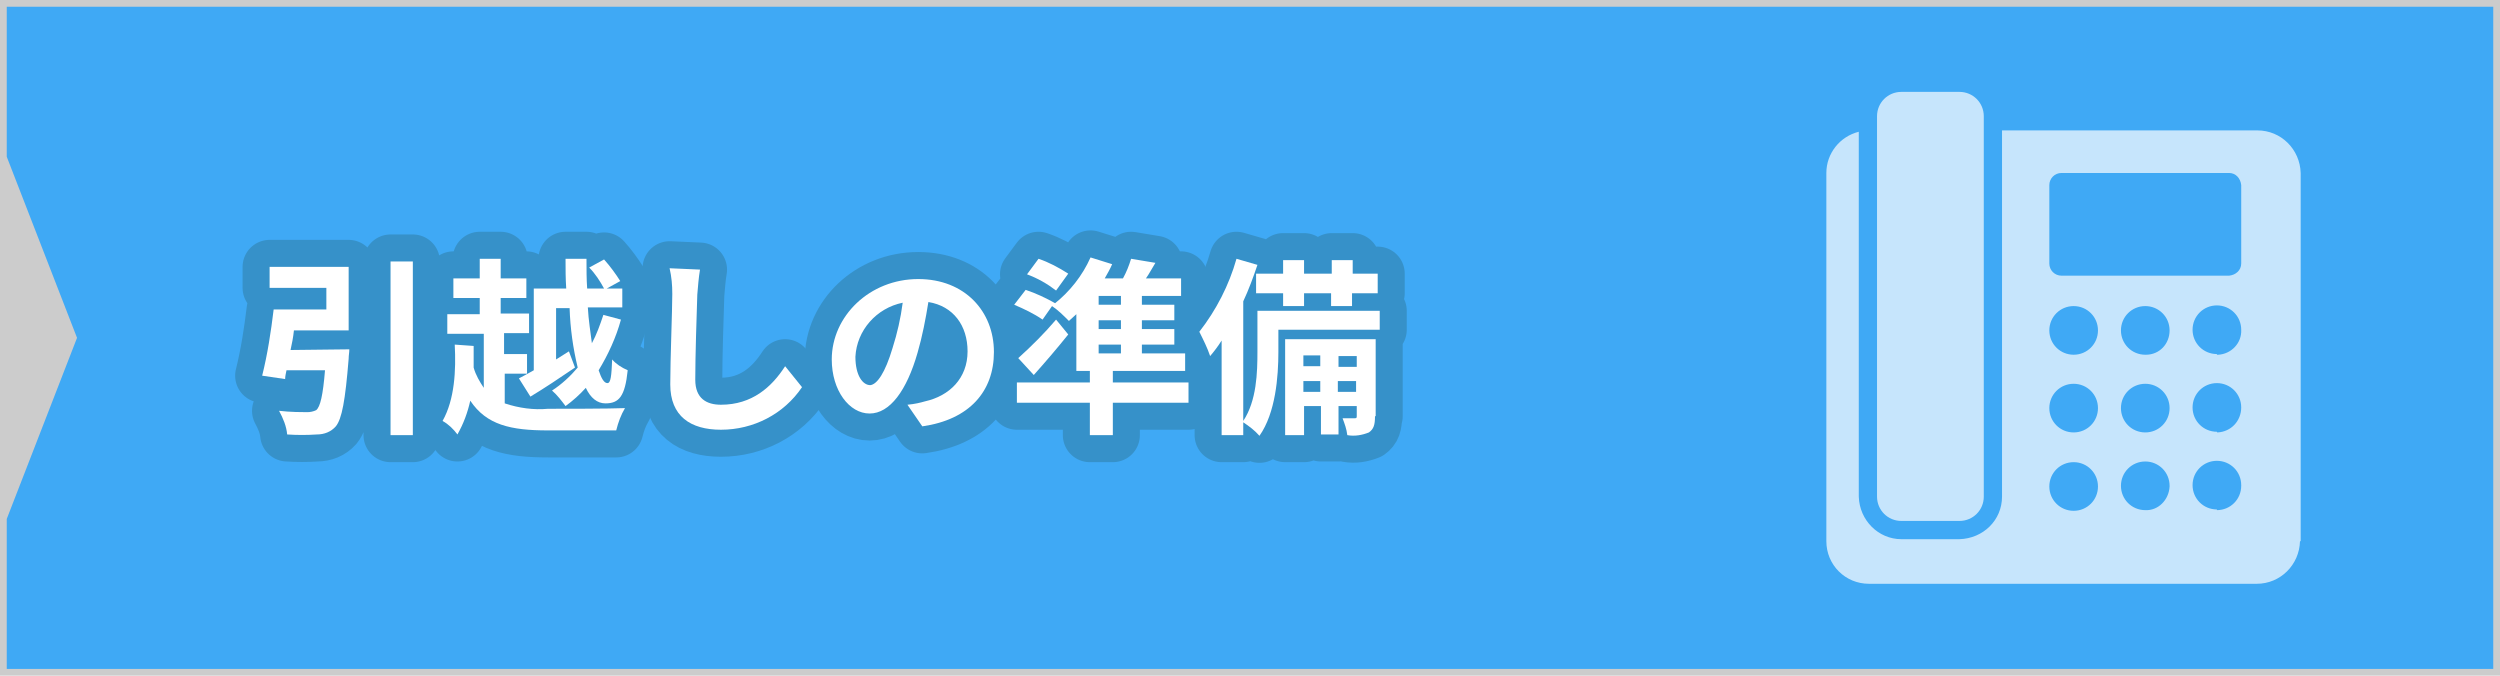 <?xml version="1.0" encoding="utf-8"?>
<!-- Generator: Adobe Illustrator 24.3.0, SVG Export Plug-In . SVG Version: 6.00 Build 0)  -->
<svg version="1.1" id="レイヤー_1" xmlns="http://www.w3.org/2000/svg" xmlns:xlink="http://www.w3.org/1999/xlink" x="0px"
	 y="0px" viewBox="0 0 370 100" style="enable-background:new 0 0 370 100;" xml:space="preserve">
<style type="text/css">
	.st0{fill:#CCCCCC;}
	.st1{fill:#3FA9F5;}
	.st2{opacity:0.7;fill:#FFFFFF;enable-background:new    ;}
	.st3{fill:#FFFFFF;}
	.st4{fill:none;stroke:#3691C9;stroke-width:8;stroke-linejoin:round;}
</style>
<rect class="st0" width="370" height="100"/>
<polygon class="st1" points="369,99 1,99 1,76.8 11.4,50 1,23.2 1,1 369,1 "/>
<g>
	<path class="st2" d="M281.4,13.6h8.6c2,0,3.6,1.6,3.6,3.6v56.3c0,2-1.6,3.6-3.6,3.6h-8.6c-2,0-3.6-1.6-3.6-3.6V17.2
		C277.8,15.2,279.4,13.6,281.4,13.6z"/>
	<path class="st2" d="M334.1,19.3h-37.8v54.2c0,3.5-2.8,6.2-6.3,6.3h-8.6c-3.4,0-6.2-2.8-6.3-6.3v-54c-2.8,0.7-4.8,3.2-4.8,6.1v54.5
		c0,3.5,2.8,6.3,6.3,6.3H334c3.5,0,6.3-2.8,6.4-6.3c0,0,0,0,0,0h0.1V25.6C340.4,22.1,337.6,19.3,334.1,19.3z M306.9,75.6
		c-2,0-3.6-1.6-3.6-3.6s1.6-3.6,3.6-3.6c2,0,3.6,1.6,3.6,3.6c0,0,0,0,0,0C310.5,74,308.9,75.6,306.9,75.6
		C306.9,75.6,306.9,75.6,306.9,75.6z M306.9,64c-2,0-3.6-1.6-3.6-3.6s1.6-3.6,3.6-3.6c2,0,3.6,1.6,3.6,3.6v0
		C310.5,62.4,308.9,64,306.9,64C306.9,64,306.9,64,306.9,64L306.9,64z M306.9,52.5c-2,0-3.6-1.6-3.6-3.6s1.6-3.6,3.6-3.6
		c2,0,3.6,1.6,3.6,3.6v0C310.5,50.9,308.9,52.5,306.9,52.5C306.9,52.5,306.9,52.5,306.9,52.5z M317.5,75.5c-2,0-3.6-1.6-3.6-3.6
		c0-2,1.6-3.6,3.6-3.6c2,0,3.6,1.6,3.6,3.6c0,0,0,0.1,0,0.1C321,74,319.4,75.6,317.5,75.5L317.5,75.5z M317.5,64
		c-2,0-3.6-1.6-3.6-3.6s1.6-3.6,3.6-3.6c2,0,3.6,1.6,3.6,3.6v0C321.1,62.4,319.5,64,317.5,64C317.5,64,317.5,64,317.5,64L317.5,64z
		 M317.5,52.5c-2,0-3.6-1.6-3.6-3.6s1.6-3.6,3.6-3.6c2,0,3.6,1.6,3.6,3.6v0c0,2-1.5,3.6-3.5,3.6C317.6,52.5,317.5,52.5,317.5,52.5
		L317.5,52.5z M328.1,75.4c-2,0-3.6-1.6-3.6-3.6c0-2,1.6-3.6,3.6-3.6c2,0,3.6,1.6,3.6,3.6c0,0,0,0.1,0,0.1c0,2-1.6,3.6-3.6,3.6
		c0,0,0,0,0,0L328.1,75.4z M328.1,63.9c-2,0-3.6-1.6-3.6-3.6s1.6-3.6,3.6-3.6c2,0,3.6,1.6,3.6,3.6v0c0,2-1.5,3.6-3.5,3.7
		C328.2,64,328.1,64,328.1,63.9L328.1,63.9z M328.1,52.4c-2,0-3.6-1.6-3.6-3.6s1.6-3.6,3.6-3.6c2,0,3.6,1.6,3.6,3.6v0
		c0.1,2-1.5,3.6-3.4,3.7c-0.1,0-0.1,0-0.2,0L328.1,52.4z M331.7,39c0,1-0.8,1.7-1.8,1.8h-24.8c-1,0-1.8-0.8-1.8-1.8V27.4
		c0-1,0.8-1.8,1.8-1.8h24.8c1,0,1.7,0.8,1.8,1.8V39z"/>
</g>
<g>
	<g>
		<path class="st3" d="M51.7,51.7c0,0.5-0.1,0.9-0.1,1.4c-0.5,6.2-1,8.9-1.9,10c-0.7,0.8-1.7,1.2-2.8,1.2c-1.5,0.1-2.9,0.1-4.4,0
			c-0.1-1.2-0.6-2.4-1.2-3.5c1.7,0.2,3.5,0.2,4.2,0.2c0.4,0,0.9-0.1,1.3-0.3c0.6-0.5,1-2.2,1.3-5.9h-5.7c-0.1,0.5-0.2,0.9-0.2,1.3
			l-3.4-0.5c0.8-3.2,1.3-6.5,1.7-9.8h7.8v-3.2h-8.4v-3.1h11.7v9.4h-8.1c-0.1,1-0.3,2-0.5,2.9L51.7,51.7z M61.1,38.7v25.7h-3.3V38.7
			L61.1,38.7z"/>
		<path class="st3" d="M74.7,59.7c2.1,0.7,4.3,1,6.4,0.8c2,0,9,0,11.4-0.1c-0.6,1-1,2.1-1.3,3.3H81.1c-5.5,0-9.1-0.8-11.5-4.4
			c-0.4,1.8-1,3.4-1.9,5c-0.6-0.8-1.3-1.5-2.2-2c1.8-3.2,2-7.5,1.8-11.3l2.8,0.2c0,1.1,0,2.2,0,3.2c0.3,1.1,0.9,2.1,1.5,3v-8h-5.4
			v-2.9h4.8v-2.4h-3.9v-2.9h3.9v-2.9h3.1v2.9h3.8v2.9h-3.8v2.3h4.2v2.9h-3.7v3.1H78v2.9h-3.3V59.7z M79,42.7h4.8
			c-0.1-1.5-0.1-2.9-0.1-4.4h3.1c0,1.5,0,3,0.1,4.4h2.5c-0.6-1.1-1.3-2.2-2.2-3.1l2.2-1.2c0.9,1,1.7,2.1,2.4,3.2l-2,1.1h2.3v2.8
			h-5.1c0.1,1.9,0.4,3.7,0.6,5.3c0.7-1.3,1.2-2.7,1.7-4.2l2.6,0.7c-0.7,2.6-1.9,5.2-3.3,7.5c0.4,1.2,0.8,1.9,1.3,1.9
			s0.6-1.1,0.7-3.5c0.6,0.7,1.4,1.2,2.3,1.6c-0.4,3.9-1.3,4.9-3.3,4.9c-1.2,0-2.2-0.8-2.9-2.3c-0.9,1-1.9,1.9-3,2.7
			c-0.6-0.8-1.2-1.6-2-2.3c1.4-0.9,2.7-2.1,3.8-3.4c-0.7-2.9-1.1-5.8-1.2-8.8h-2v7.6l1.9-1.2l0.9,2.4c-2.2,1.5-4.6,3.1-6.6,4.3
			L76.8,56c0.6-0.3,1.3-0.7,2.2-1.2L79,42.7z"/>
		<path class="st3" d="M103.6,39.9c-0.2,1.2-0.3,2.5-0.4,3.7c-0.1,3-0.3,9.2-0.3,12.6c0,2.8,1.7,3.7,3.8,3.7c4.6,0,7.5-2.6,9.5-5.7
			l2.5,3.1c-2.7,4-7.2,6.3-12,6.3c-4.5,0-7.5-2-7.5-6.7c0-3.7,0.3-11,0.3-13.4c0-1.3-0.1-2.5-0.4-3.8L103.6,39.9z"/>
		<path class="st3" d="M134.3,59.9c1.1-0.1,1.9-0.3,2.6-0.5c3.6-0.8,6.3-3.4,6.3-7.4c0-3.8-2.1-6.7-5.8-7.3
			c-0.4,2.5-0.9,5.1-1.6,7.5c-1.6,5.6-4.1,9-7.1,9s-5.6-3.4-5.6-8c0-6.4,5.6-11.9,12.8-11.9c6.9,0,11.2,4.8,11.2,10.8
			c0,5.8-3.6,10-10.6,11L134.3,59.9z M132.1,51.5c0.7-2.2,1.2-4.4,1.5-6.7c-3.9,0.8-6.8,4.1-7,8c0,2.8,1.1,4.2,2.2,4.2
			C129.8,56.9,131,55.2,132.1,51.5L132.1,51.5z"/>
		<path class="st3" d="M175.9,59.6h-11.2v4.8h-3.4v-4.8h-10.8v-3h10.8v-1.7h-2v-8.4c-0.4,0.4-0.8,0.7-1.1,1
			c-0.8-0.8-1.6-1.6-2.5-2.2l-1.4,2c-1.3-0.9-2.8-1.6-4.2-2.2l1.7-2.2c1.5,0.5,3,1.2,4.4,2L156,45c2.3-1.8,4.2-4.2,5.4-6.9l3.2,1
			c-0.3,0.7-0.7,1.4-1.1,2.1h2.7c0.5-0.9,0.9-1.9,1.2-2.9l3.6,0.6c-0.5,0.8-0.9,1.6-1.4,2.3h5.2v2.6H169v1.3h4.8v2.3H169v1.3h4.8V51
			H169v1.3h6.4v2.6h-10.7v1.7h11.2V59.6z M158.1,49.5c-1.6,2-3.4,4.1-5.1,6l-2.3-2.5c2-1.8,3.9-3.7,5.6-5.7L158.1,49.5z M156.3,43
			c-1.3-1-2.7-1.8-4.3-2.4l1.7-2.3c1.5,0.5,3,1.3,4.4,2.2L156.3,43z M165.9,43.8h-3.3v1.3h3.3V43.8z M165.9,47.4h-3.3v1.3h3.3V47.4z
			 M162.6,52.3h3.3V51h-3.3V52.3z"/>
		<path class="st3" d="M204.2,48.8h-15v3.3c0,3.6-0.4,9-2.8,12.4c-0.7-0.8-1.5-1.4-2.4-2v1.9h-3.2v-14c-0.5,0.8-1.1,1.6-1.7,2.3
			c-0.4-1.2-1-2.4-1.6-3.6c2.5-3.2,4.4-6.9,5.5-10.8l3.1,0.9c-0.6,1.8-1.3,3.7-2.1,5.4v17.7c2-3,2.1-7.2,2.1-10.3V46h18.1
			L204.2,48.8z M189.9,40.5v-2h3.1v2h4.1v-2h3.1v2h3.7v2.9h-3.8v1.9h-3.1v-1.9H193v1.9h-3.1v-1.9h-4v-2.9H189.9z M203.5,61.6
			c0,1.3-0.2,1.9-0.9,2.4c-1,0.4-2.1,0.6-3.2,0.4c-0.1-0.9-0.4-1.7-0.7-2.5c0.6,0,1.2,0,1.8,0c0.2,0,0.3,0,0.3-0.3v-1.5h-2.7v4.2
			h-2.6v-4.2h-2.5v4.3h-2.8V50.2h13.4V61.6z M192.9,52.6v1.6h2.5v-1.6L192.9,52.6z M195.4,58v-1.6h-2.5V58H195.4z M198.1,52.7v1.6
			h2.7v-1.6L198.1,52.7z M200.7,58v-1.6h-2.7V58H200.7z"/>
	</g>
	<g>
		<path class="st4" d="M51.7,51.7c0,0.5-0.1,0.9-0.1,1.4c-0.5,6.2-1,8.9-1.9,10c-0.7,0.8-1.7,1.2-2.8,1.2c-1.5,0.1-2.9,0.1-4.4,0
			c-0.1-1.2-0.6-2.4-1.2-3.5c1.7,0.2,3.5,0.2,4.2,0.2c0.4,0,0.9-0.1,1.3-0.3c0.6-0.5,1-2.2,1.3-5.9h-5.7c-0.1,0.5-0.2,0.9-0.2,1.3
			l-3.4-0.5c0.8-3.2,1.3-6.5,1.7-9.8h7.8v-3.2h-8.4v-3.1h11.7v9.4h-8.1c-0.1,1-0.3,2-0.5,2.9L51.7,51.7z M61.1,38.7v25.7h-3.3V38.7
			L61.1,38.7z"/>
		<path class="st4" d="M74.7,59.7c2.1,0.7,4.3,1,6.4,0.8c2,0,9,0,11.4-0.1c-0.6,1-1,2.1-1.3,3.3H81.1c-5.5,0-9.1-0.8-11.5-4.4
			c-0.4,1.8-1,3.4-1.9,5c-0.6-0.8-1.3-1.5-2.2-2c1.8-3.2,2-7.5,1.8-11.3l2.8,0.2c0,1.1,0,2.2,0,3.2c0.3,1.1,0.9,2.1,1.5,3v-8h-5.4
			v-2.9h4.8v-2.4h-3.9v-2.9h3.9v-2.9h3.1v2.9h3.8v2.9h-3.8v2.3h4.2v2.9h-3.7v3.1H78v2.9h-3.3V59.7z M79,42.7h4.8
			c-0.1-1.5-0.1-2.9-0.1-4.4h3.1c0,1.5,0,3,0.1,4.4h2.5c-0.6-1.1-1.3-2.2-2.2-3.1l2.2-1.2c0.9,1,1.7,2.1,2.4,3.2l-2,1.1h2.3v2.8
			h-5.1c0.1,1.9,0.4,3.7,0.6,5.3c0.7-1.3,1.2-2.7,1.7-4.2l2.6,0.7c-0.7,2.6-1.9,5.2-3.3,7.5c0.4,1.2,0.8,1.9,1.3,1.9
			s0.6-1.1,0.7-3.5c0.6,0.7,1.4,1.2,2.3,1.6c-0.4,3.9-1.3,4.9-3.3,4.9c-1.2,0-2.2-0.8-2.9-2.3c-0.9,1-1.9,1.9-3,2.7
			c-0.6-0.8-1.2-1.6-2-2.3c1.4-0.9,2.7-2.1,3.8-3.4c-0.7-2.9-1.1-5.8-1.2-8.8h-2v7.6l1.9-1.2l0.9,2.4c-2.2,1.5-4.6,3.1-6.6,4.3
			L76.8,56c0.6-0.3,1.3-0.7,2.2-1.2L79,42.7z"/>
		<path class="st4" d="M103.6,39.9c-0.2,1.2-0.3,2.5-0.4,3.7c-0.1,3-0.3,9.2-0.3,12.6c0,2.8,1.7,3.7,3.8,3.7c4.6,0,7.5-2.6,9.5-5.7
			l2.5,3.1c-2.7,4-7.2,6.3-12,6.3c-4.5,0-7.5-2-7.5-6.7c0-3.7,0.3-11,0.3-13.4c0-1.3-0.1-2.5-0.4-3.8L103.6,39.9z"/>
		<path class="st4" d="M134.3,59.9c1.1-0.1,1.9-0.3,2.6-0.5c3.6-0.8,6.3-3.4,6.3-7.4c0-3.8-2.1-6.7-5.8-7.3
			c-0.4,2.5-0.9,5.1-1.6,7.5c-1.6,5.6-4.1,9-7.1,9s-5.6-3.4-5.6-8c0-6.4,5.6-11.9,12.8-11.9c6.9,0,11.2,4.8,11.2,10.8
			c0,5.8-3.6,10-10.6,11L134.3,59.9z M132.1,51.5c0.7-2.2,1.2-4.4,1.5-6.7c-3.9,0.8-6.8,4.1-7,8c0,2.8,1.1,4.2,2.2,4.2
			C129.8,56.9,131,55.2,132.1,51.5L132.1,51.5z"/>
		<path class="st4" d="M175.9,59.6h-11.2v4.8h-3.4v-4.8h-10.8v-3h10.8v-1.7h-2v-8.4c-0.4,0.4-0.8,0.7-1.1,1
			c-0.8-0.8-1.6-1.6-2.5-2.2l-1.4,2c-1.3-0.9-2.8-1.6-4.2-2.2l1.7-2.2c1.5,0.5,3,1.2,4.4,2L156,45c2.3-1.8,4.2-4.2,5.4-6.9l3.2,1
			c-0.3,0.7-0.7,1.4-1.1,2.1h2.7c0.5-0.9,0.9-1.9,1.2-2.9l3.6,0.6c-0.5,0.8-0.9,1.6-1.4,2.3h5.2v2.6H169v1.3h4.8v2.3H169v1.3h4.8V51
			H169v1.3h6.4v2.6h-10.7v1.7h11.2V59.6z M158.1,49.5c-1.6,2-3.4,4.1-5.1,6l-2.3-2.5c2-1.8,3.9-3.7,5.6-5.7L158.1,49.5z M156.3,43
			c-1.3-1-2.7-1.8-4.3-2.4l1.7-2.3c1.5,0.5,3,1.3,4.4,2.2L156.3,43z M165.9,43.8h-3.3v1.3h3.3V43.8z M165.9,47.4h-3.3v1.3h3.3V47.4z
			 M162.6,52.3h3.3V51h-3.3V52.3z"/>
		<path class="st4" d="M204.2,48.8h-15v3.3c0,3.6-0.4,9-2.8,12.4c-0.7-0.8-1.5-1.4-2.4-2v1.9h-3.2v-14c-0.5,0.8-1.1,1.6-1.7,2.3
			c-0.4-1.2-1-2.4-1.6-3.6c2.5-3.2,4.4-6.9,5.5-10.8l3.1,0.9c-0.6,1.8-1.3,3.7-2.1,5.4v17.7c2-3,2.1-7.2,2.1-10.3V46h18.1
			L204.2,48.8z M189.9,40.5v-2h3.1v2h4.1v-2h3.1v2h3.7v2.9h-3.8v1.9h-3.1v-1.9H193v1.9h-3.1v-1.9h-4v-2.9H189.9z M203.5,61.6
			c0,1.3-0.2,1.9-0.9,2.4c-1,0.4-2.1,0.6-3.2,0.4c-0.1-0.9-0.4-1.7-0.7-2.5c0.6,0,1.2,0,1.8,0c0.2,0,0.3,0,0.3-0.3v-1.5h-2.7v4.2
			h-2.6v-4.2h-2.5v4.3h-2.8V50.2h13.4V61.6z M192.9,52.6v1.6h2.5v-1.6L192.9,52.6z M195.4,58v-1.6h-2.5V58H195.4z M198.1,52.7v1.6
			h2.7v-1.6L198.1,52.7z M200.7,58v-1.6h-2.7V58H200.7z"/>
	</g>
	<g>
		<path class="st3" d="M51.7,51.7c0,0.5-0.1,0.9-0.1,1.4c-0.5,6.2-1,8.9-1.9,10c-0.7,0.8-1.7,1.2-2.8,1.2c-1.5,0.1-2.9,0.1-4.4,0
			c-0.1-1.2-0.6-2.4-1.2-3.5c1.7,0.2,3.5,0.2,4.2,0.2c0.4,0,0.9-0.1,1.3-0.3c0.6-0.5,1-2.2,1.3-5.9h-5.7c-0.1,0.5-0.2,0.9-0.2,1.3
			l-3.4-0.5c0.8-3.2,1.3-6.5,1.7-9.8h7.8v-3.2h-8.4v-3.1h11.7v9.4h-8.1c-0.1,1-0.3,2-0.5,2.9L51.7,51.7z M61.1,38.7v25.7h-3.3V38.7
			L61.1,38.7z"/>
		<path class="st3" d="M74.7,59.7c2.1,0.7,4.3,1,6.4,0.8c2,0,9,0,11.4-0.1c-0.6,1-1,2.1-1.3,3.3H81.1c-5.5,0-9.1-0.8-11.5-4.4
			c-0.4,1.8-1,3.4-1.9,5c-0.6-0.8-1.3-1.5-2.2-2c1.8-3.2,2-7.5,1.8-11.3l2.8,0.2c0,1.1,0,2.2,0,3.2c0.3,1.1,0.9,2.1,1.5,3v-8h-5.4
			v-2.9h4.8v-2.4h-3.9v-2.9h3.9v-2.9h3.1v2.9h3.8v2.9h-3.8v2.3h4.2v2.9h-3.7v3.1H78v2.9h-3.3V59.7z M79,42.7h4.8
			c-0.1-1.5-0.1-2.9-0.1-4.4h3.1c0,1.5,0,3,0.1,4.4h2.5c-0.6-1.1-1.3-2.2-2.2-3.1l2.2-1.2c0.9,1,1.7,2.1,2.4,3.2l-2,1.1h2.3v2.8
			h-5.1c0.1,1.9,0.4,3.7,0.6,5.3c0.7-1.3,1.2-2.7,1.7-4.2l2.6,0.7c-0.7,2.6-1.9,5.2-3.3,7.5c0.4,1.2,0.8,1.9,1.3,1.9
			s0.6-1.1,0.7-3.5c0.6,0.7,1.4,1.2,2.3,1.6c-0.4,3.9-1.3,4.9-3.3,4.9c-1.2,0-2.2-0.8-2.9-2.3c-0.9,1-1.9,1.9-3,2.7
			c-0.6-0.8-1.2-1.6-2-2.3c1.4-0.9,2.7-2.1,3.8-3.4c-0.7-2.9-1.1-5.8-1.2-8.8h-2v7.6l1.9-1.2l0.9,2.4c-2.2,1.5-4.6,3.1-6.6,4.3
			L76.8,56c0.6-0.3,1.3-0.7,2.2-1.2L79,42.7z"/>
		<path class="st3" d="M103.6,39.9c-0.2,1.2-0.3,2.5-0.4,3.7c-0.1,3-0.3,9.2-0.3,12.6c0,2.8,1.7,3.7,3.8,3.7c4.6,0,7.5-2.6,9.5-5.7
			l2.5,3.1c-2.7,4-7.2,6.3-12,6.3c-4.5,0-7.5-2-7.5-6.7c0-3.7,0.3-11,0.3-13.4c0-1.3-0.1-2.5-0.4-3.8L103.6,39.9z"/>
		<path class="st3" d="M134.3,59.9c1.1-0.1,1.9-0.3,2.6-0.5c3.6-0.8,6.3-3.4,6.3-7.4c0-3.8-2.1-6.7-5.8-7.3
			c-0.4,2.5-0.9,5.1-1.6,7.5c-1.6,5.6-4.1,9-7.1,9s-5.6-3.4-5.6-8c0-6.4,5.6-11.9,12.8-11.9c6.9,0,11.2,4.8,11.2,10.8
			c0,5.8-3.6,10-10.6,11L134.3,59.9z M132.1,51.5c0.7-2.2,1.2-4.4,1.5-6.7c-3.9,0.8-6.8,4.1-7,8c0,2.8,1.1,4.2,2.2,4.2
			C129.8,56.9,131,55.2,132.1,51.5L132.1,51.5z"/>
		<path class="st3" d="M175.9,59.6h-11.2v4.8h-3.4v-4.8h-10.8v-3h10.8v-1.7h-2v-8.4c-0.4,0.4-0.8,0.7-1.1,1
			c-0.8-0.8-1.6-1.6-2.5-2.2l-1.4,2c-1.3-0.9-2.8-1.6-4.2-2.2l1.7-2.2c1.5,0.5,3,1.2,4.4,2L156,45c2.3-1.8,4.2-4.2,5.4-6.9l3.2,1
			c-0.3,0.7-0.7,1.4-1.1,2.1h2.7c0.5-0.9,0.9-1.9,1.2-2.9l3.6,0.6c-0.5,0.8-0.9,1.6-1.4,2.3h5.2v2.6H169v1.3h4.8v2.3H169v1.3h4.8V51
			H169v1.3h6.4v2.6h-10.7v1.7h11.2V59.6z M158.1,49.5c-1.6,2-3.4,4.1-5.1,6l-2.3-2.5c2-1.8,3.9-3.7,5.6-5.7L158.1,49.5z M156.3,43
			c-1.3-1-2.7-1.8-4.3-2.4l1.7-2.3c1.5,0.5,3,1.3,4.4,2.2L156.3,43z M165.9,43.8h-3.3v1.3h3.3V43.8z M165.9,47.4h-3.3v1.3h3.3V47.4z
			 M162.6,52.3h3.3V51h-3.3V52.3z"/>
		<path class="st3" d="M204.2,48.8h-15v3.3c0,3.6-0.4,9-2.8,12.4c-0.7-0.8-1.5-1.4-2.4-2v1.9h-3.2v-14c-0.5,0.8-1.1,1.6-1.7,2.3
			c-0.4-1.2-1-2.4-1.6-3.6c2.5-3.2,4.4-6.9,5.5-10.8l3.1,0.9c-0.6,1.8-1.3,3.7-2.1,5.4v17.7c2-3,2.1-7.2,2.1-10.3V46h18.1
			L204.2,48.8z M189.9,40.5v-2h3.1v2h4.1v-2h3.1v2h3.7v2.9h-3.8v1.9h-3.1v-1.9H193v1.9h-3.1v-1.9h-4v-2.9H189.9z M203.5,61.6
			c0,1.3-0.2,1.9-0.9,2.4c-1,0.4-2.1,0.6-3.2,0.4c-0.1-0.9-0.4-1.7-0.7-2.5c0.6,0,1.2,0,1.8,0c0.2,0,0.3,0,0.3-0.3v-1.5h-2.7v4.2
			h-2.6v-4.2h-2.5v4.3h-2.8V50.2h13.4V61.6z M192.9,52.6v1.6h2.5v-1.6L192.9,52.6z M195.4,58v-1.6h-2.5V58H195.4z M198.1,52.7v1.6
			h2.7v-1.6L198.1,52.7z M200.7,58v-1.6h-2.7V58H200.7z"/>
	</g>
</g>
</svg>
